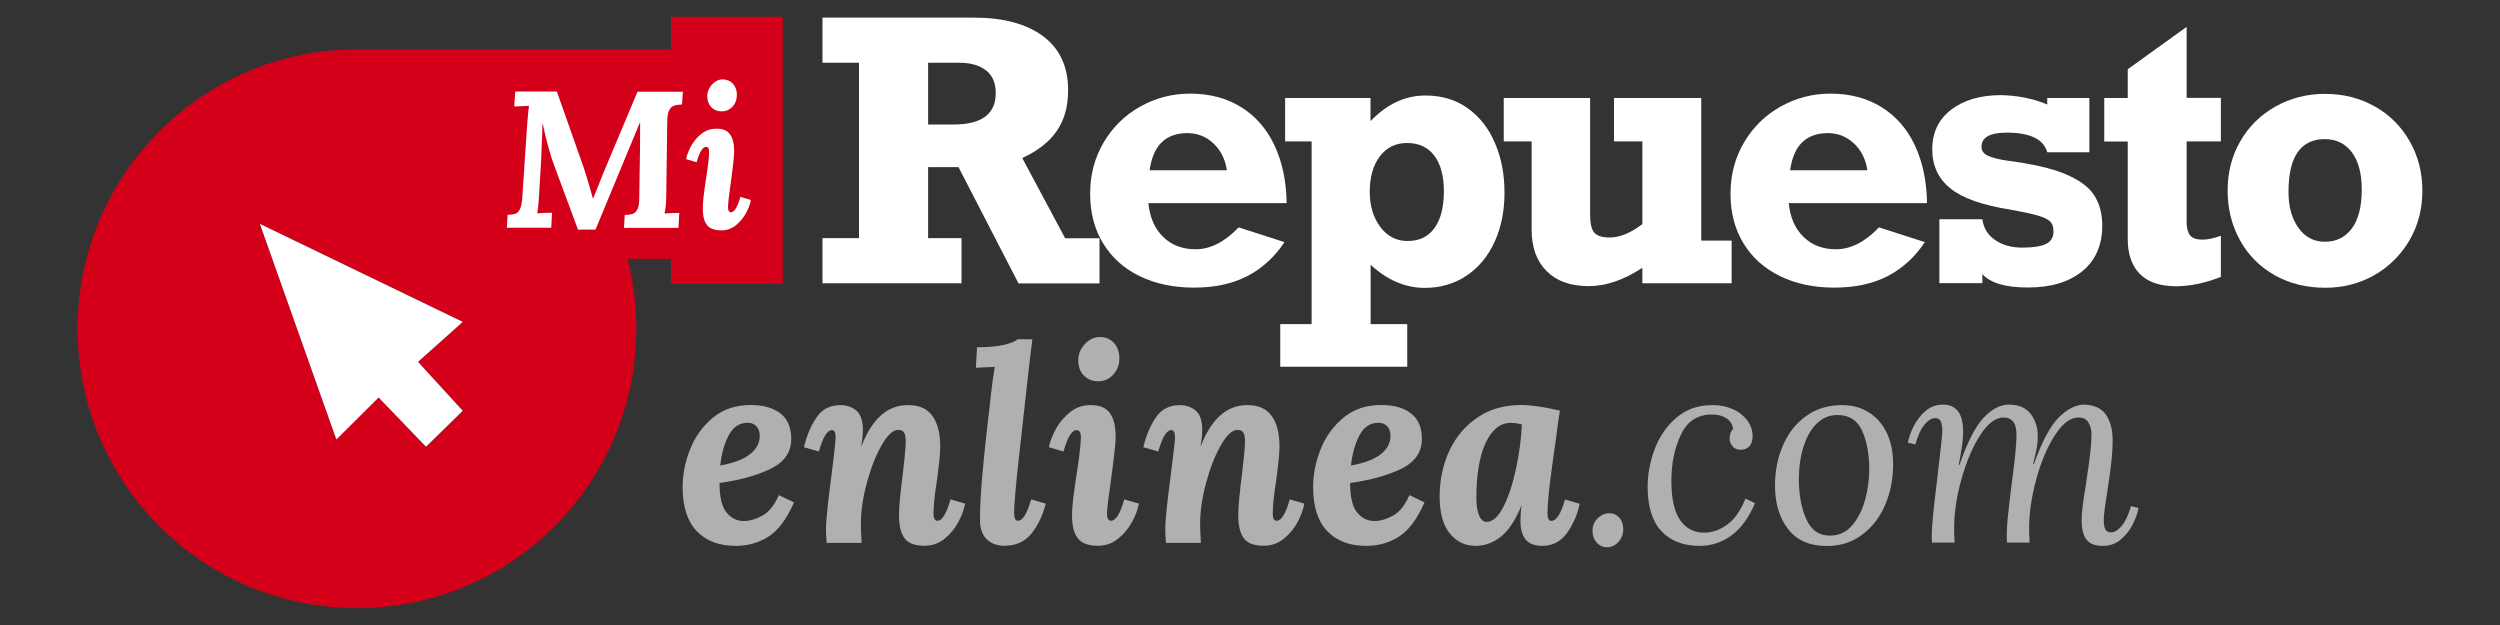 <?xml version="1.0" encoding="utf-8"?>
<!-- Generator: Adobe Illustrator 24.2.1, SVG Export Plug-In . SVG Version: 6.00 Build 0)  -->
<svg version="1.1" id="Layer_1" xmlns="http://www.w3.org/2000/svg" xmlns:xlink="http://www.w3.org/1999/xlink" x="0px" y="0px"
	 viewBox="0 0 200 50" style="enable-background:new 0 0 200 50;" xml:space="preserve">
<rect x="0" y="0" width="200" height="50" fill="#333333" stroke="none"/>
<style type="text/css">
	.st0{fill:#B0B0B0;}
	.st1{fill:#FFFFFF;}
	.st2{fill:#D40019;}
</style>
<g>
	<g>
		<g>
			<g>
				<path class="st0" d="M62.43,33.07c0.58,0.45,0.87,1.13,0.87,2.05c0,1.05-0.55,1.84-1.64,2.38c-1.09,0.53-2.46,0.91-4.1,1.14
					c0,1.12,0.19,1.91,0.56,2.36c0.37,0.45,0.83,0.68,1.38,0.68c0.49,0,0.99-0.15,1.51-0.44s0.95-0.84,1.3-1.63l1.21,0.58
					c-0.58,1.32-1.25,2.23-2.03,2.73c-0.78,0.5-1.66,0.75-2.63,0.75c-1.34,0-2.38-0.4-3.13-1.19c-0.75-0.79-1.12-1.96-1.12-3.52
					c0-1.01,0.2-2.02,0.6-3.02c0.4-1.01,1.01-1.85,1.83-2.53c0.82-0.68,1.83-1.01,3.02-1.01C61.06,32.4,61.84,32.62,62.43,33.07z
					 M58.3,34.82c-0.35,0.66-0.58,1.47-0.68,2.42c1.09-0.2,1.89-0.51,2.4-0.92s0.76-0.9,0.76-1.46c0-0.35-0.1-0.6-0.29-0.78
					s-0.41-0.26-0.66-0.26C59.16,33.82,58.66,34.15,58.3,34.82z"/>
				<path class="st0" d="M74.59,33.27c0.42,0.58,0.63,1.4,0.63,2.45c0,0.52-0.09,1.41-0.26,2.68c-0.19,1.18-0.28,2.08-0.28,2.7
					c0,0.38,0.11,0.56,0.32,0.56c0.37,0,0.72-0.57,1.04-1.71l1.17,0.34c-0.09,0.48-0.27,0.97-0.55,1.49
					c-0.28,0.52-0.65,0.96-1.11,1.33c-0.46,0.37-0.99,0.55-1.6,0.55c-0.76,0-1.29-0.2-1.59-0.6c-0.29-0.4-0.44-1.01-0.44-1.83
					c0-0.65,0.1-1.75,0.3-3.3c0.03-0.24,0.08-0.67,0.14-1.26c0.06-0.6,0.1-1.05,0.1-1.37c0-0.33-0.05-0.56-0.14-0.7
					c-0.09-0.14-0.25-0.21-0.46-0.21c-0.42,0-0.86,0.41-1.33,1.23c-0.47,0.82-0.86,1.82-1.18,3c-0.32,1.18-0.48,2.27-0.48,3.26
					c0,0.35,0.02,0.86,0.06,1.55h-2.79c-0.04-0.4-0.06-0.75-0.06-1.04c0-0.46,0.05-1.13,0.15-2.02c0.1-0.89,0.21-1.75,0.32-2.6
					c0.03-0.26,0.09-0.73,0.17-1.41s0.13-1.15,0.13-1.39c0-0.38-0.1-0.56-0.3-0.56c-0.37,0-0.72,0.57-1.04,1.71l-1.19-0.34
					c0.19-0.86,0.51-1.64,0.96-2.33c0.45-0.69,1.1-1.04,1.93-1.04c0.53,0,0.97,0.15,1.31,0.45c0.34,0.3,0.51,0.81,0.51,1.51
					c0,0.27-0.02,0.53-0.05,0.77c-0.04,0.24-0.06,0.41-0.08,0.53h0.02c0.85-2.17,2.08-3.26,3.69-3.26
					C73.52,32.4,74.18,32.69,74.59,33.27z"/>
				<path class="st0" d="M82.47,28.1c-0.04,0.35-0.09,0.71-0.13,1.08c-0.39,3.43-0.69,6.12-0.9,8.07c-0.21,1.96-0.31,3.22-0.31,3.78
					c0,0.42,0.1,0.63,0.3,0.63c0.39,0,0.74-0.57,1.06-1.71l1.17,0.34c-0.23,0.92-0.61,1.71-1.13,2.38s-1.26,0.99-2.19,0.99
					c-0.56,0-1.03-0.17-1.39-0.51s-0.55-0.86-0.55-1.57c0-1.15,0.08-2.5,0.23-4.05C78.77,36,79,33.94,79.3,31.36
					c0.09-0.76,0.18-1.43,0.28-2.01l-1.51,0.07l0.09-1.64c0.89,0,1.61-0.07,2.15-0.19c0.54-0.13,0.91-0.28,1.11-0.45h1.17
					C82.55,27.43,82.52,27.76,82.47,28.1z"/>
				<path class="st0" d="M88.79,33.05c0.31,0.43,0.46,1.05,0.46,1.86c0,0.43-0.06,1.08-0.17,1.95s-0.19,1.43-0.22,1.67
					c-0.03,0.19-0.09,0.6-0.17,1.24s-0.13,1.08-0.13,1.33c0,0.38,0.11,0.56,0.32,0.56c0.39,0,0.74-0.57,1.06-1.71l1.17,0.34
					c-0.09,0.48-0.27,0.97-0.56,1.49c-0.29,0.52-0.66,0.96-1.12,1.33c-0.46,0.37-0.99,0.55-1.6,0.55c-0.76,0-1.3-0.2-1.61-0.6
					c-0.31-0.4-0.46-1.01-0.46-1.83c0-0.65,0.13-1.79,0.39-3.43c0.22-1.41,0.32-2.35,0.32-2.83c0-0.38-0.12-0.56-0.35-0.56
					c-0.37,0-0.72,0.57-1.04,1.71l-1.17-0.34c0.09-0.46,0.28-0.95,0.57-1.48s0.68-0.97,1.14-1.34c0.47-0.37,1-0.55,1.61-0.55
					C87.96,32.4,88.48,32.61,88.79,33.05z M89.12,27.44c0.29,0.32,0.43,0.73,0.43,1.22c0,0.52-0.16,0.95-0.49,1.31
					s-0.72,0.53-1.2,0.53s-0.86-0.16-1.16-0.47s-0.44-0.71-0.44-1.19c0-0.5,0.18-0.94,0.53-1.32c0.35-0.37,0.75-0.56,1.2-0.56
					C88.46,26.96,88.83,27.12,89.12,27.44z"/>
				<path class="st0" d="M101.73,33.27c0.42,0.58,0.63,1.4,0.63,2.45c0,0.52-0.09,1.41-0.26,2.68c-0.19,1.18-0.28,2.08-0.28,2.7
					c0,0.38,0.11,0.56,0.32,0.56c0.37,0,0.72-0.57,1.04-1.71l1.17,0.34c-0.09,0.48-0.27,0.97-0.55,1.49
					c-0.28,0.52-0.65,0.96-1.11,1.33c-0.46,0.37-0.99,0.55-1.6,0.55c-0.76,0-1.29-0.2-1.59-0.6c-0.29-0.4-0.44-1.01-0.44-1.83
					c0-0.65,0.1-1.75,0.3-3.3c0.03-0.24,0.08-0.67,0.14-1.26c0.06-0.6,0.1-1.05,0.1-1.37c0-0.33-0.05-0.56-0.14-0.7
					c-0.09-0.14-0.25-0.21-0.46-0.21c-0.42,0-0.86,0.41-1.33,1.23c-0.47,0.82-0.86,1.82-1.18,3c-0.32,1.18-0.48,2.27-0.48,3.26
					c0,0.35,0.02,0.86,0.06,1.55h-2.79c-0.04-0.4-0.06-0.75-0.06-1.04c0-0.46,0.05-1.13,0.15-2.02c0.1-0.89,0.21-1.75,0.32-2.6
					c0.03-0.26,0.09-0.73,0.17-1.41S94,35.21,94,34.97c0-0.38-0.1-0.56-0.3-0.56c-0.37,0-0.72,0.57-1.04,1.71l-1.19-0.34
					c0.19-0.86,0.51-1.64,0.96-2.33c0.45-0.69,1.1-1.04,1.93-1.04c0.53,0,0.97,0.15,1.31,0.45c0.34,0.3,0.51,0.81,0.51,1.51
					c0,0.27-0.02,0.53-0.05,0.77c-0.04,0.24-0.06,0.41-0.08,0.53h0.02c0.85-2.17,2.08-3.26,3.69-3.26
					C100.66,32.4,101.31,32.69,101.73,33.27z"/>
				<path class="st0" d="M112.88,33.07c0.58,0.45,0.87,1.13,0.87,2.05c0,1.05-0.55,1.84-1.64,2.38c-1.09,0.53-2.46,0.91-4.1,1.14
					c0,1.12,0.19,1.91,0.56,2.36s0.83,0.68,1.38,0.68c0.49,0,0.99-0.15,1.51-0.44c0.52-0.29,0.95-0.84,1.29-1.63l1.21,0.58
					c-0.58,1.32-1.25,2.23-2.03,2.73c-0.78,0.5-1.66,0.75-2.63,0.75c-1.34,0-2.38-0.4-3.13-1.19c-0.75-0.79-1.12-1.96-1.12-3.52
					c0-1.01,0.2-2.02,0.6-3.02c0.4-1.01,1.01-1.85,1.83-2.53c0.82-0.68,1.83-1.01,3.02-1.01C111.51,32.4,112.3,32.62,112.88,33.07z
					 M108.76,34.82c-0.35,0.66-0.58,1.47-0.68,2.42c1.09-0.2,1.89-0.51,2.4-0.92s0.76-0.9,0.76-1.46c0-0.35-0.1-0.6-0.29-0.78
					s-0.41-0.26-0.66-0.26C109.62,33.82,109.11,34.15,108.76,34.82z"/>
				<path class="st0" d="M124.79,32.85L124.62,34c-0.03,0.26-0.17,1.31-0.43,3.15c-0.26,1.84-0.39,3.14-0.39,3.89
					c0,0.42,0.1,0.63,0.3,0.63c0.42,0,0.78-0.57,1.1-1.71l1.17,0.34c-0.16,0.82-0.49,1.59-0.98,2.3c-0.5,0.71-1.17,1.07-2.02,1.07
					c-1.15,0-1.73-0.65-1.73-1.96c0-0.5,0.03-0.92,0.09-1.25h-0.02c-0.49,1.18-1.04,2.01-1.66,2.49c-0.62,0.48-1.29,0.72-2.01,0.72
					c-0.83,0-1.52-0.33-2.06-1c-0.54-0.67-0.81-1.64-0.81-2.93c0-1.34,0.26-2.57,0.78-3.68c0.52-1.12,1.27-2,2.26-2.67
					s2.15-0.99,3.49-0.99C122.47,32.4,123.51,32.55,124.79,32.85z M118.87,35.39c-0.5,1.04-0.76,2.53-0.76,4.46
					c0,0.59,0.07,1.05,0.22,1.39c0.14,0.34,0.35,0.51,0.6,0.51c0.49,0,0.94-0.41,1.35-1.22c0.41-0.81,0.74-1.82,1-3.03
					c0.26-1.21,0.42-2.39,0.47-3.54c-0.3-0.09-0.6-0.13-0.88-0.13C120.05,33.82,119.38,34.34,118.87,35.39z"/>
				<path class="st0" d="M129.55,41.42c0.21,0.25,0.31,0.55,0.31,0.91c0,0.4-0.13,0.75-0.39,1.03c-0.26,0.28-0.56,0.42-0.91,0.42
					c-0.33,0-0.61-0.13-0.83-0.38c-0.22-0.25-0.33-0.56-0.33-0.94c0-0.39,0.14-0.72,0.41-0.99c0.27-0.27,0.58-0.41,0.93-0.41
					C129.07,41.06,129.34,41.18,129.55,41.42z"/>
				<path class="st0" d="M138.62,32.73c0.5,0.22,0.88,0.53,1.17,0.91c0.28,0.38,0.42,0.81,0.42,1.28c0,0.33-0.09,0.59-0.26,0.78
					c-0.17,0.19-0.4,0.28-0.69,0.28c-0.29,0-0.51-0.09-0.66-0.28c-0.15-0.19-0.23-0.38-0.23-0.58c0-0.34,0.09-0.62,0.28-0.82
					c-0.07-0.39-0.26-0.68-0.57-0.86c-0.31-0.19-0.69-0.28-1.13-0.28c-1.14,0-1.96,0.53-2.47,1.6c-0.51,1.07-0.77,2.3-0.77,3.69
					c0,1.44,0.23,2.49,0.7,3.16c0.47,0.67,1.11,1,1.93,1c0.63,0,1.25-0.21,1.83-0.64c0.59-0.42,1.08-1.12,1.47-2.08l0.76,0.37
					c-0.52,1.2-1.16,2.06-1.92,2.6s-1.6,0.81-2.5,0.81c-1.31,0-2.33-0.39-3.07-1.18c-0.73-0.78-1.1-1.97-1.1-3.55
					c0-1.01,0.19-2.01,0.57-3.02c0.38-1.01,0.96-1.85,1.74-2.51c0.78-0.67,1.73-1,2.85-1C137.57,32.4,138.12,32.51,138.62,32.73z"/>
				<path class="st0" d="M149.45,32.96c0.63,0.37,1.12,0.92,1.47,1.63c0.35,0.71,0.53,1.56,0.53,2.54c0,1.18-0.21,2.27-0.64,3.26
					c-0.42,0.99-1.04,1.79-1.84,2.39c-0.8,0.6-1.74,0.9-2.82,0.9c-1.37,0-2.4-0.45-3.1-1.35c-0.7-0.9-1.05-2.06-1.05-3.49
					c0-1.18,0.22-2.26,0.65-3.24s1.05-1.76,1.86-2.33c0.81-0.58,1.75-0.86,2.83-0.86C148.13,32.4,148.83,32.58,149.45,32.96z
					 M145.35,33.88c-0.47,0.45-0.82,1.07-1.07,1.86c-0.25,0.79-0.37,1.66-0.37,2.62c0,1.19,0.19,2.24,0.58,3.14
					c0.39,0.9,1.02,1.35,1.9,1.35c0.73,0,1.33-0.28,1.8-0.84s0.81-1.25,1.03-2.07c0.22-0.82,0.32-1.62,0.32-2.4
					c0-1.21-0.19-2.23-0.57-3.08c-0.38-0.84-1.04-1.26-1.98-1.26C146.37,33.2,145.82,33.42,145.35,33.88z"/>
				<path class="st0" d="M168.48,33.18c0.35,0.52,0.53,1.19,0.53,2.03c0,0.6-0.04,1.21-0.11,1.82c-0.07,0.61-0.18,1.39-0.32,2.32
					c-0.19,1.15-0.28,1.9-0.28,2.25c0,0.32,0.04,0.56,0.12,0.73c0.08,0.17,0.23,0.26,0.46,0.26c0.27,0,0.56-0.17,0.85-0.51
					c0.29-0.34,0.54-0.87,0.75-1.59l0.6,0.15c-0.07,0.4-0.23,0.84-0.46,1.31s-0.56,0.87-0.96,1.21s-0.87,0.51-1.4,0.51
					c-0.65,0-1.1-0.17-1.35-0.51s-0.38-0.86-0.38-1.57c0-0.59,0.12-1.54,0.35-2.85c0.01-0.13,0.06-0.49,0.15-1.07
					c0.09-0.58,0.15-1.12,0.21-1.62c0.05-0.5,0.08-0.94,0.08-1.33c0-0.33-0.08-0.63-0.24-0.91s-0.42-0.41-0.8-0.41
					c-0.65,0-1.28,0.47-1.89,1.42c-0.61,0.95-1.11,2.12-1.49,3.52c-0.38,1.4-0.57,2.71-0.57,3.93c0,0.27,0.01,0.66,0.04,1.14h-1.81
					c-0.01-0.13-0.02-0.32-0.02-0.56c0-0.47,0.04-1.11,0.13-1.9c0.09-0.79,0.18-1.58,0.28-2.35c0.25-1.87,0.37-3.14,0.37-3.82
					c0-0.92-0.34-1.38-1.04-1.38c-0.63,0-1.26,0.47-1.87,1.42c-0.61,0.95-1.11,2.13-1.5,3.53s-0.58,2.71-0.58,3.92
					c0,0.27,0.01,0.66,0.04,1.14h-1.81c-0.01-0.13-0.02-0.32-0.02-0.56c0-0.36,0.03-0.88,0.1-1.57c0.06-0.68,0.17-1.6,0.31-2.75
					l0.26-2.25c0.06-0.5,0.1-0.89,0.13-1.16c0.03-0.27,0.04-0.5,0.04-0.7c0-0.3-0.04-0.54-0.12-0.71c-0.08-0.17-0.23-0.26-0.46-0.26
					c-0.27,0-0.55,0.17-0.84,0.52c-0.29,0.34-0.53,0.87-0.73,1.58l-0.6-0.13c0.07-0.4,0.23-0.84,0.46-1.32
					c0.24-0.47,0.55-0.88,0.95-1.22c0.4-0.34,0.86-0.51,1.39-0.51c1.08,0,1.62,0.72,1.62,2.16c0,0.4-0.04,0.85-0.12,1.34
					s-0.15,0.93-0.23,1.32h0.06c0.62-1.8,1.26-3.05,1.92-3.76s1.34-1.06,2.03-1.06c0.79,0,1.38,0.25,1.75,0.75
					c0.37,0.5,0.56,1.07,0.56,1.71c0,0.37-0.02,0.69-0.07,0.94c-0.04,0.25-0.14,0.7-0.3,1.35h0.06c0.65-1.8,1.31-3.04,1.99-3.72
					s1.36-1.03,2.05-1.03C167.54,32.4,168.12,32.66,168.48,33.18z"/>
			</g>
		</g>
		<g>
			<g>
				<path class="st1" d="M85.45,7.21c0,1.3-0.3,2.39-0.91,3.27c-0.61,0.88-1.53,1.6-2.76,2.16l3.43,6.42h2.75v3.61h-6.48l-4.8-9.3
					h-2.43v5.68h2.67v3.61H65.8v-3.61h2.92V5.02H65.8V1.41h12.13c2.35,0,4.19,0.5,5.52,1.49S85.45,5.33,85.45,7.21z M79.66,7.45
					c0-0.81-0.26-1.42-0.78-1.82c-0.52-0.4-1.22-0.61-2.12-0.61h-2.51v4.94h2.03C78.54,9.96,79.66,9.12,79.66,7.45z"/>
				<path class="st1" d="M102.93,16.25H91.87c0.11,1.14,0.51,2.04,1.18,2.7s1.54,0.99,2.6,0.99c1.18,0,2.32-0.58,3.44-1.75
					l3.67,1.18c-0.81,1.21-1.81,2.12-3,2.73c-1.19,0.61-2.61,0.91-4.25,0.91c-1.64,0-3.08-0.31-4.34-0.92s-2.23-1.49-2.92-2.62
					c-0.69-1.13-1.04-2.45-1.04-3.98c0-1.5,0.36-2.87,1.08-4.09c0.72-1.22,1.69-2.18,2.92-2.87c1.23-0.69,2.56-1.04,4-1.04
					c1.56,0,2.92,0.36,4.08,1.08c1.16,0.72,2.05,1.74,2.67,3.06C102.58,12.96,102.91,14.5,102.93,16.25z M94.98,10.65
					c-0.85,0-1.53,0.24-2.04,0.73s-0.83,1.24-0.97,2.24h6.18c-0.13-0.88-0.49-1.6-1.08-2.15C96.49,10.92,95.79,10.65,94.98,10.65z"
					/>
				<path class="st1" d="M120.36,15.42c0,1.45-0.26,2.75-0.78,3.9c-0.52,1.15-1.26,2.06-2.24,2.72s-2.09,0.99-3.36,0.99
					c-1.56,0-3-0.62-4.33-1.85v4.75h2.93v3.41h-10.16v-3.41h2.51V11.31h-2.12V7.84h6.83v1.85c1.31-1.36,2.77-2.05,4.39-2.05
					c1.31,0,2.44,0.34,3.39,1.02c0.95,0.68,1.68,1.61,2.18,2.79C120.11,12.63,120.36,13.95,120.36,15.42z M112.62,19.28
					c0.93,0,1.65-0.35,2.14-1.04c0.5-0.69,0.75-1.67,0.75-2.94c0-1.21-0.25-2.16-0.76-2.84c-0.51-0.68-1.24-1.02-2.19-1.02
					c-0.9,0-1.62,0.35-2.17,1.06c-0.54,0.71-0.81,1.66-0.81,2.85c0,1.12,0.28,2.05,0.84,2.8C110.98,18.91,111.71,19.28,112.62,19.28
					z"/>
				<path class="st1" d="M128.77,19c0.81,0,1.68-0.36,2.62-1.07v-6.62h-2.27V7.84h6.98v11.41h2.43v3.41h-7.14v-1.24
					c-1.48,0.98-2.91,1.47-4.3,1.47c-1.44,0-2.56-0.4-3.36-1.2c-0.8-0.8-1.2-1.9-1.2-3.3v-7.08h-2.23V7.84h6.91v9.34
					c0,0.7,0.11,1.17,0.33,1.43C127.77,18.87,128.18,19,128.77,19z"/>
				<path class="st1" d="M154.16,16.25H143.1c0.11,1.14,0.5,2.04,1.18,2.7c0.67,0.66,1.54,0.99,2.6,0.99c1.18,0,2.32-0.58,3.44-1.75
					l3.67,1.18c-0.81,1.21-1.81,2.12-3,2.73c-1.2,0.61-2.61,0.91-4.25,0.91c-1.64,0-3.08-0.31-4.34-0.92
					c-1.26-0.62-2.23-1.49-2.92-2.62c-0.69-1.13-1.04-2.45-1.04-3.98c0-1.5,0.36-2.87,1.08-4.09s1.69-2.18,2.92-2.87
					c1.23-0.69,2.56-1.04,4-1.04c1.56,0,2.92,0.36,4.08,1.08c1.16,0.72,2.05,1.74,2.67,3.06S154.14,14.5,154.16,16.25z
					 M146.22,10.65c-0.85,0-1.53,0.24-2.04,0.73s-0.83,1.24-0.97,2.24h6.18c-0.13-0.88-0.49-1.6-1.08-2.15
					S147.03,10.65,146.22,10.65z"/>
				<path class="st1" d="M163.78,8.36V7.84h3.37v4.34h-3.37c-0.29-1.04-1.37-1.57-3.24-1.57c-1.34,0-2.02,0.38-2.02,1.13
					c0,0.33,0.18,0.57,0.54,0.73s0.88,0.29,1.57,0.39c1.93,0.25,3.45,0.59,4.56,1.05c1.11,0.46,1.89,1.02,2.33,1.69
					c0.44,0.67,0.66,1.49,0.66,2.45c0,1.56-0.53,2.78-1.6,3.65s-2.52,1.3-4.35,1.3c-1.79,0-3-0.36-3.64-1.07v0.72h-3.44v-5.11h3.44
					c0.09,0.71,0.43,1.26,1.02,1.66c0.59,0.41,1.31,0.61,2.18,0.61c0.85,0,1.47-0.1,1.88-0.29c0.4-0.19,0.61-0.53,0.61-1.01
					c0-0.33-0.08-0.59-0.25-0.77c-0.17-0.18-0.5-0.35-0.98-0.49s-1.22-0.3-2.22-0.48c-2.22-0.35-3.82-0.91-4.79-1.69
					c-0.97-0.78-1.46-1.82-1.46-3.14c0-1.34,0.51-2.4,1.52-3.17c1.01-0.77,2.34-1.16,4-1.16C161.41,7.64,162.65,7.88,163.78,8.36z"
					/>
				<path class="st1" d="M177.67,7.84v3.47h-2.74v6.47c0,0.46,0.09,0.81,0.27,1.04s0.51,0.35,1,0.35c0.4,0,0.89-0.1,1.47-0.31v3.29
					c-1.27,0.5-2.46,0.75-3.58,0.75c-1.29,0-2.25-0.33-2.9-0.98c-0.64-0.65-0.97-1.58-0.97-2.77v-7.83h-1.88V7.84h1.88v-2.3
					l4.71-3.39v5.68H177.67z"/>
				<path class="st1" d="M193.79,15.25c0,1.48-0.35,2.81-1.04,3.99c-0.7,1.18-1.64,2.11-2.82,2.78c-1.19,0.67-2.49,1-3.91,1
					c-1.5,0-2.85-0.33-4.04-1c-1.18-0.67-2.11-1.59-2.77-2.78c-0.66-1.19-1-2.52-1-3.99c0-1.47,0.34-2.79,1.02-3.96
					c0.68-1.18,1.62-2.1,2.81-2.77c1.19-0.67,2.52-1.01,3.96-1.01c1.48,0,2.81,0.34,3.99,1.01c1.19,0.67,2.11,1.6,2.78,2.77
					S193.79,13.78,193.79,15.25z M185.99,19.34c0.92,0,1.64-0.36,2.17-1.08c0.52-0.72,0.78-1.75,0.78-3.1
					c0-1.26-0.26-2.25-0.78-2.96c-0.52-0.71-1.25-1.07-2.19-1.07c-0.95,0-1.67,0.35-2.16,1.05c-0.49,0.7-0.73,1.76-0.73,3.17
					c0,1.19,0.27,2.16,0.8,2.88C184.4,18.97,185.11,19.34,185.99,19.34z"/>
			</g>
		</g>
		<g>
			<path class="st2" d="M53.68,1.34v2.61H28.56C16.22,3.95,6.21,13.96,6.21,26.3s10.01,22.35,22.35,22.35
				c12.35,0,22.35-10.01,22.35-22.35c0-1.93-0.24-3.8-0.7-5.59h3.47v1.99h8.94V1.34H53.68z M37.02,32.86l-2.93,2.88l-3.79-3.94
				l-3.39,3.36l-6.11-17.26l16.23,7.84l-3.58,3.2L37.02,32.86z"/>
		</g>
		<g>
			<g>
				<path class="st1" d="M54.56,8.36c-0.28,0.01-0.5,0.04-0.65,0.1c-0.16,0.06-0.28,0.18-0.38,0.37s-0.15,0.48-0.15,0.89l-0.08,5.96
					c0,0.54-0.05,1.01-0.14,1.4c0.34-0.03,0.74-0.05,1.18-0.05l-0.06,1.2h-4.36l0.06-1.03c0.28-0.01,0.5-0.04,0.65-0.1
					c0.16-0.06,0.28-0.18,0.37-0.37c0.09-0.19,0.14-0.48,0.14-0.89l0.05-3.3c0.01-0.25,0.02-1.17,0.02-2.76H51.2l-3.56,8.59h-1.4
					l-1.9-5.12c-0.13-0.34-0.3-0.85-0.48-1.51s-0.33-1.28-0.44-1.85H43.4l-0.02,0.67c-0.05,1.38-0.08,2.14-0.09,2.29l-0.17,2.82
					c-0.03,0.59-0.08,1.06-0.14,1.4c0.34-0.03,0.74-0.05,1.18-0.05l-0.06,1.2h-3.55l0.06-1.03c0.28-0.01,0.49-0.04,0.64-0.1
					c0.15-0.06,0.26-0.18,0.35-0.37c0.09-0.19,0.15-0.48,0.18-0.89l0.4-5.96c0.06-0.77,0.11-1.24,0.14-1.4l-1.18,0.05l0.08-1.2h3.33
					l2.13,6.04c0.18,0.53,0.36,1.14,0.56,1.84l0.19,0.68h0.02l0.42-1.03c0.09-0.25,0.18-0.46,0.25-0.65
					c0.07-0.18,0.13-0.33,0.19-0.46L51,7.34h3.63L54.56,8.36z"/>
				<path class="st1" d="M58.4,10.75c0.22,0.31,0.33,0.76,0.33,1.34c0,0.31-0.04,0.78-0.12,1.41s-0.13,1.03-0.16,1.21
					c-0.02,0.14-0.06,0.43-0.12,0.9c-0.06,0.46-0.09,0.78-0.09,0.96c0,0.27,0.08,0.41,0.23,0.41c0.28,0,0.53-0.41,0.76-1.23
					l0.84,0.25c-0.06,0.34-0.2,0.7-0.4,1.07c-0.21,0.37-0.48,0.69-0.81,0.96c-0.33,0.26-0.72,0.4-1.15,0.4
					c-0.55,0-0.94-0.15-1.16-0.44s-0.33-0.73-0.33-1.32c0-0.47,0.09-1.29,0.28-2.48c0.16-1.02,0.23-1.7,0.23-2.04
					c0-0.27-0.08-0.4-0.25-0.4c-0.27,0-0.52,0.41-0.75,1.23l-0.84-0.25c0.06-0.33,0.2-0.69,0.41-1.07c0.21-0.38,0.49-0.7,0.82-0.96
					s0.72-0.4,1.16-0.4C57.8,10.28,58.18,10.43,58.4,10.75z M58.64,6.71c0.21,0.23,0.31,0.53,0.31,0.88c0,0.37-0.12,0.69-0.35,0.94
					c-0.23,0.25-0.52,0.38-0.86,0.38S57.12,8.8,56.9,8.57c-0.21-0.23-0.32-0.51-0.32-0.86c0-0.36,0.13-0.68,0.38-0.95
					c0.25-0.27,0.54-0.41,0.86-0.41C58.16,6.36,58.43,6.47,58.64,6.71z"/>
			</g>
		</g>
	</g>
	<g>
		<polygon class="st1" points="37.02,32.86 34.08,35.74 30.29,31.8 26.91,35.16 20.79,17.91 37.02,25.75 33.44,28.95 		"/>
	</g>
</g>
</svg>
